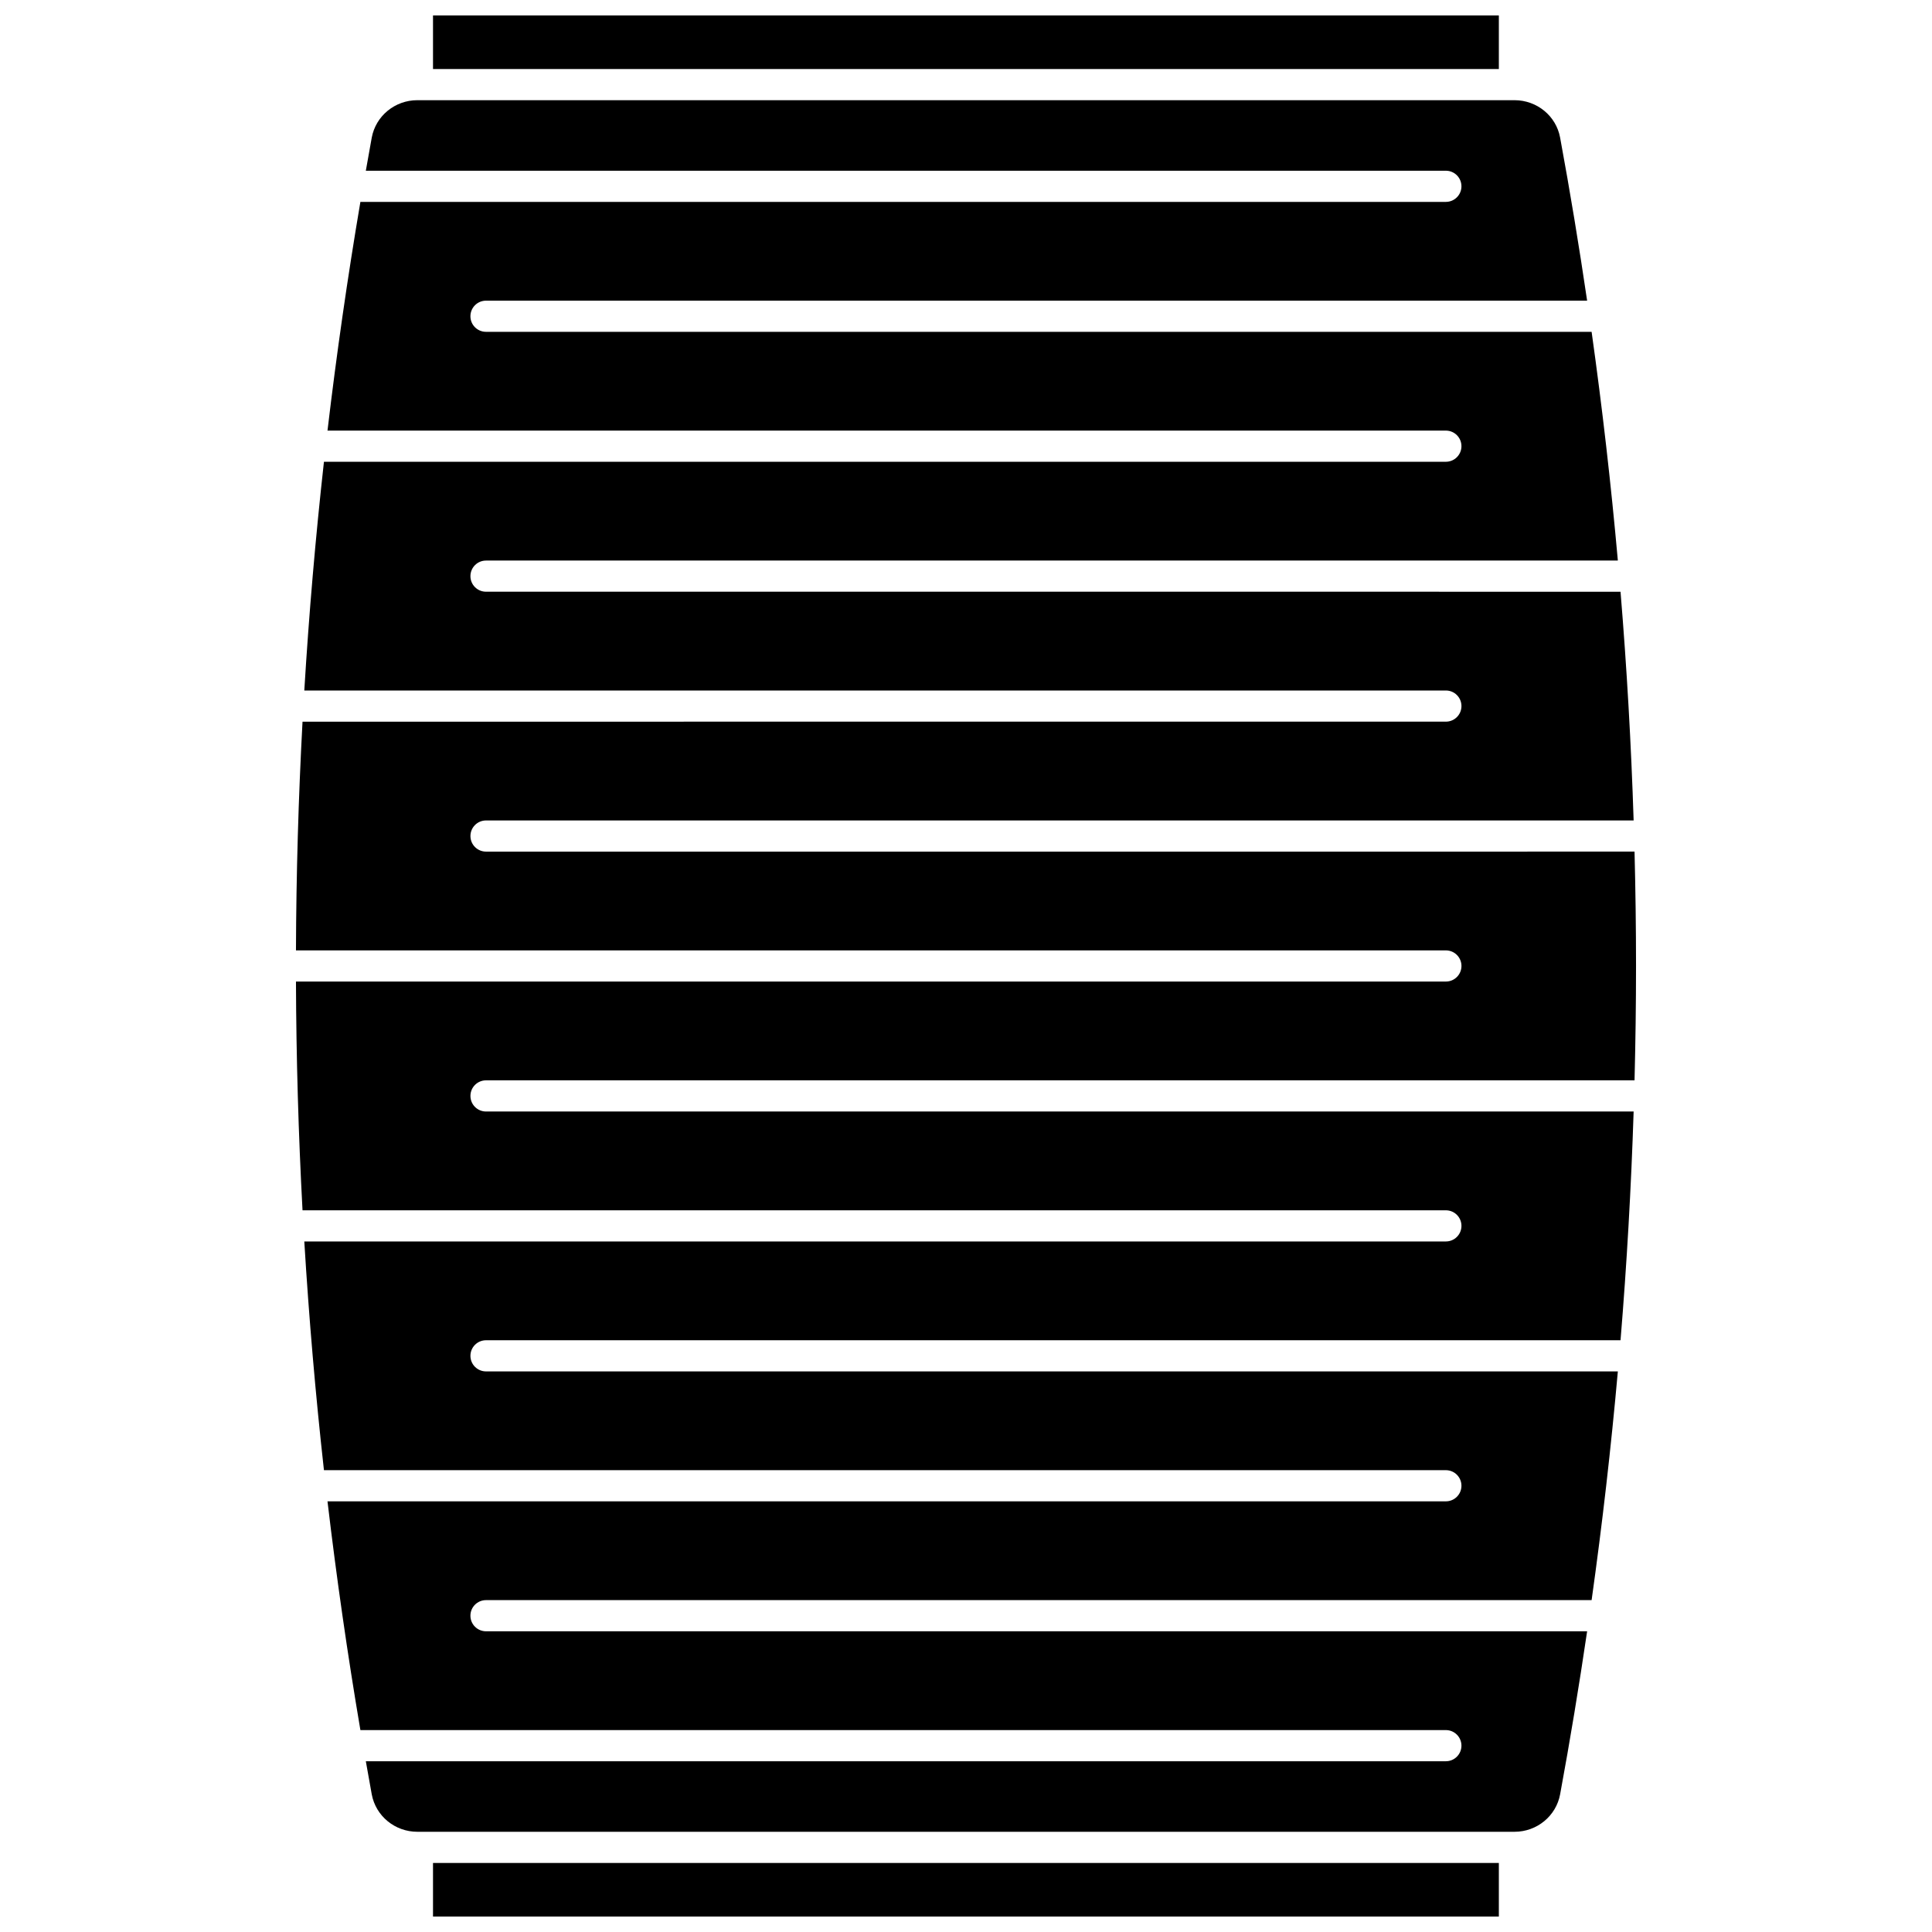<?xml version="1.0" encoding="UTF-8"?>
<!-- Uploaded to: ICON Repo, www.svgrepo.com, Generator: ICON Repo Mixer Tools -->
<svg width="800px" height="800px" version="1.1" viewBox="144 144 512 512" xmlns="http://www.w3.org/2000/svg">
 <defs>
  <clipPath id="b">
   <path d="m258 148.09h284v14.906h-284z"/>
  </clipPath>
  <clipPath id="a">
   <path d="m258 637h284v14.902h-284z"/>
  </clipPath>
 </defs>
 <g clip-path="url(#b)">
  <path d="m258.75 148.09h282.46v14.199h-282.46z"/>
 </g>
 <g clip-path="url(#a)">
  <path d="m258.75 637.7h282.46v14.199h-282.46z"/>
 </g>
 <path d="m272.8 430.3h304.37c0.254-10.105 0.395-20.211 0.395-30.309s-0.141-20.199-0.395-30.309l-304.37 0.004c-2.281 0-4.129-1.848-4.129-4.129s1.848-4.129 4.129-4.129h304.13c-0.648-20.215-1.809-40.434-3.473-60.613l-300.66-0.004c-2.281 0-4.129-1.848-4.129-4.129s1.848-4.129 4.129-4.129h299.95c-1.809-20.266-4.129-40.48-6.953-60.613l-293-0.004c-2.281 0-4.129-1.848-4.129-4.129s1.848-4.129 4.129-4.129h291.81c-2.129-14.461-4.512-28.875-7.16-43.223-1.059-5.738-6.141-9.906-12.082-9.906h-290.76c-5.941 0-11.023 4.176-12.086 9.926-0.539 2.918-1.051 5.844-1.566 8.766h286.22c2.281 0 4.129 1.848 4.129 4.129s-1.848 4.129-4.129 4.129h-287.66c-3.414 20.109-6.32 40.328-8.719 60.613h296.38c2.281 0 4.129 1.848 4.129 4.129s-1.848 4.129-4.129 4.129l-297.32 0.004c-2.242 20.16-3.977 40.379-5.207 60.613h302.53c2.281 0 4.129 1.848 4.129 4.129s-1.848 4.129-4.129 4.129l-303 0.004c-1.086 20.207-1.668 40.426-1.738 60.613h304.74c2.281 0 4.129 1.848 4.129 4.129s-1.848 4.129-4.129 4.129l-304.74 0.004c0.07 20.191 0.652 40.41 1.738 60.617h303c2.281 0 4.129 1.848 4.129 4.129s-1.848 4.129-4.129 4.129h-302.53c1.23 20.238 2.965 40.457 5.207 60.613h297.32c2.281 0 4.129 1.848 4.129 4.129s-1.848 4.129-4.129 4.129l-296.38 0.004c2.398 20.289 5.301 40.508 8.719 60.617h287.66c2.281 0 4.129 1.848 4.129 4.129s-1.848 4.129-4.129 4.129h-286.22c0.516 2.922 1.027 5.848 1.566 8.766 1.062 5.75 6.144 9.926 12.086 9.926h290.76c5.941 0 11.023-4.176 12.086-9.926 2.648-14.344 5.027-28.75 7.156-43.203l-291.81-0.004c-2.281 0-4.129-1.848-4.129-4.129s1.848-4.129 4.129-4.129h293c2.824-20.133 5.144-40.352 6.953-60.613h-299.95c-2.281 0-4.129-1.848-4.129-4.129s1.848-4.129 4.129-4.129h300.66c1.664-20.184 2.82-40.402 3.473-60.617h-304.13c-2.281 0-4.129-1.848-4.129-4.129-0.004-2.281 1.848-4.133 4.129-4.133z"/>
</svg>